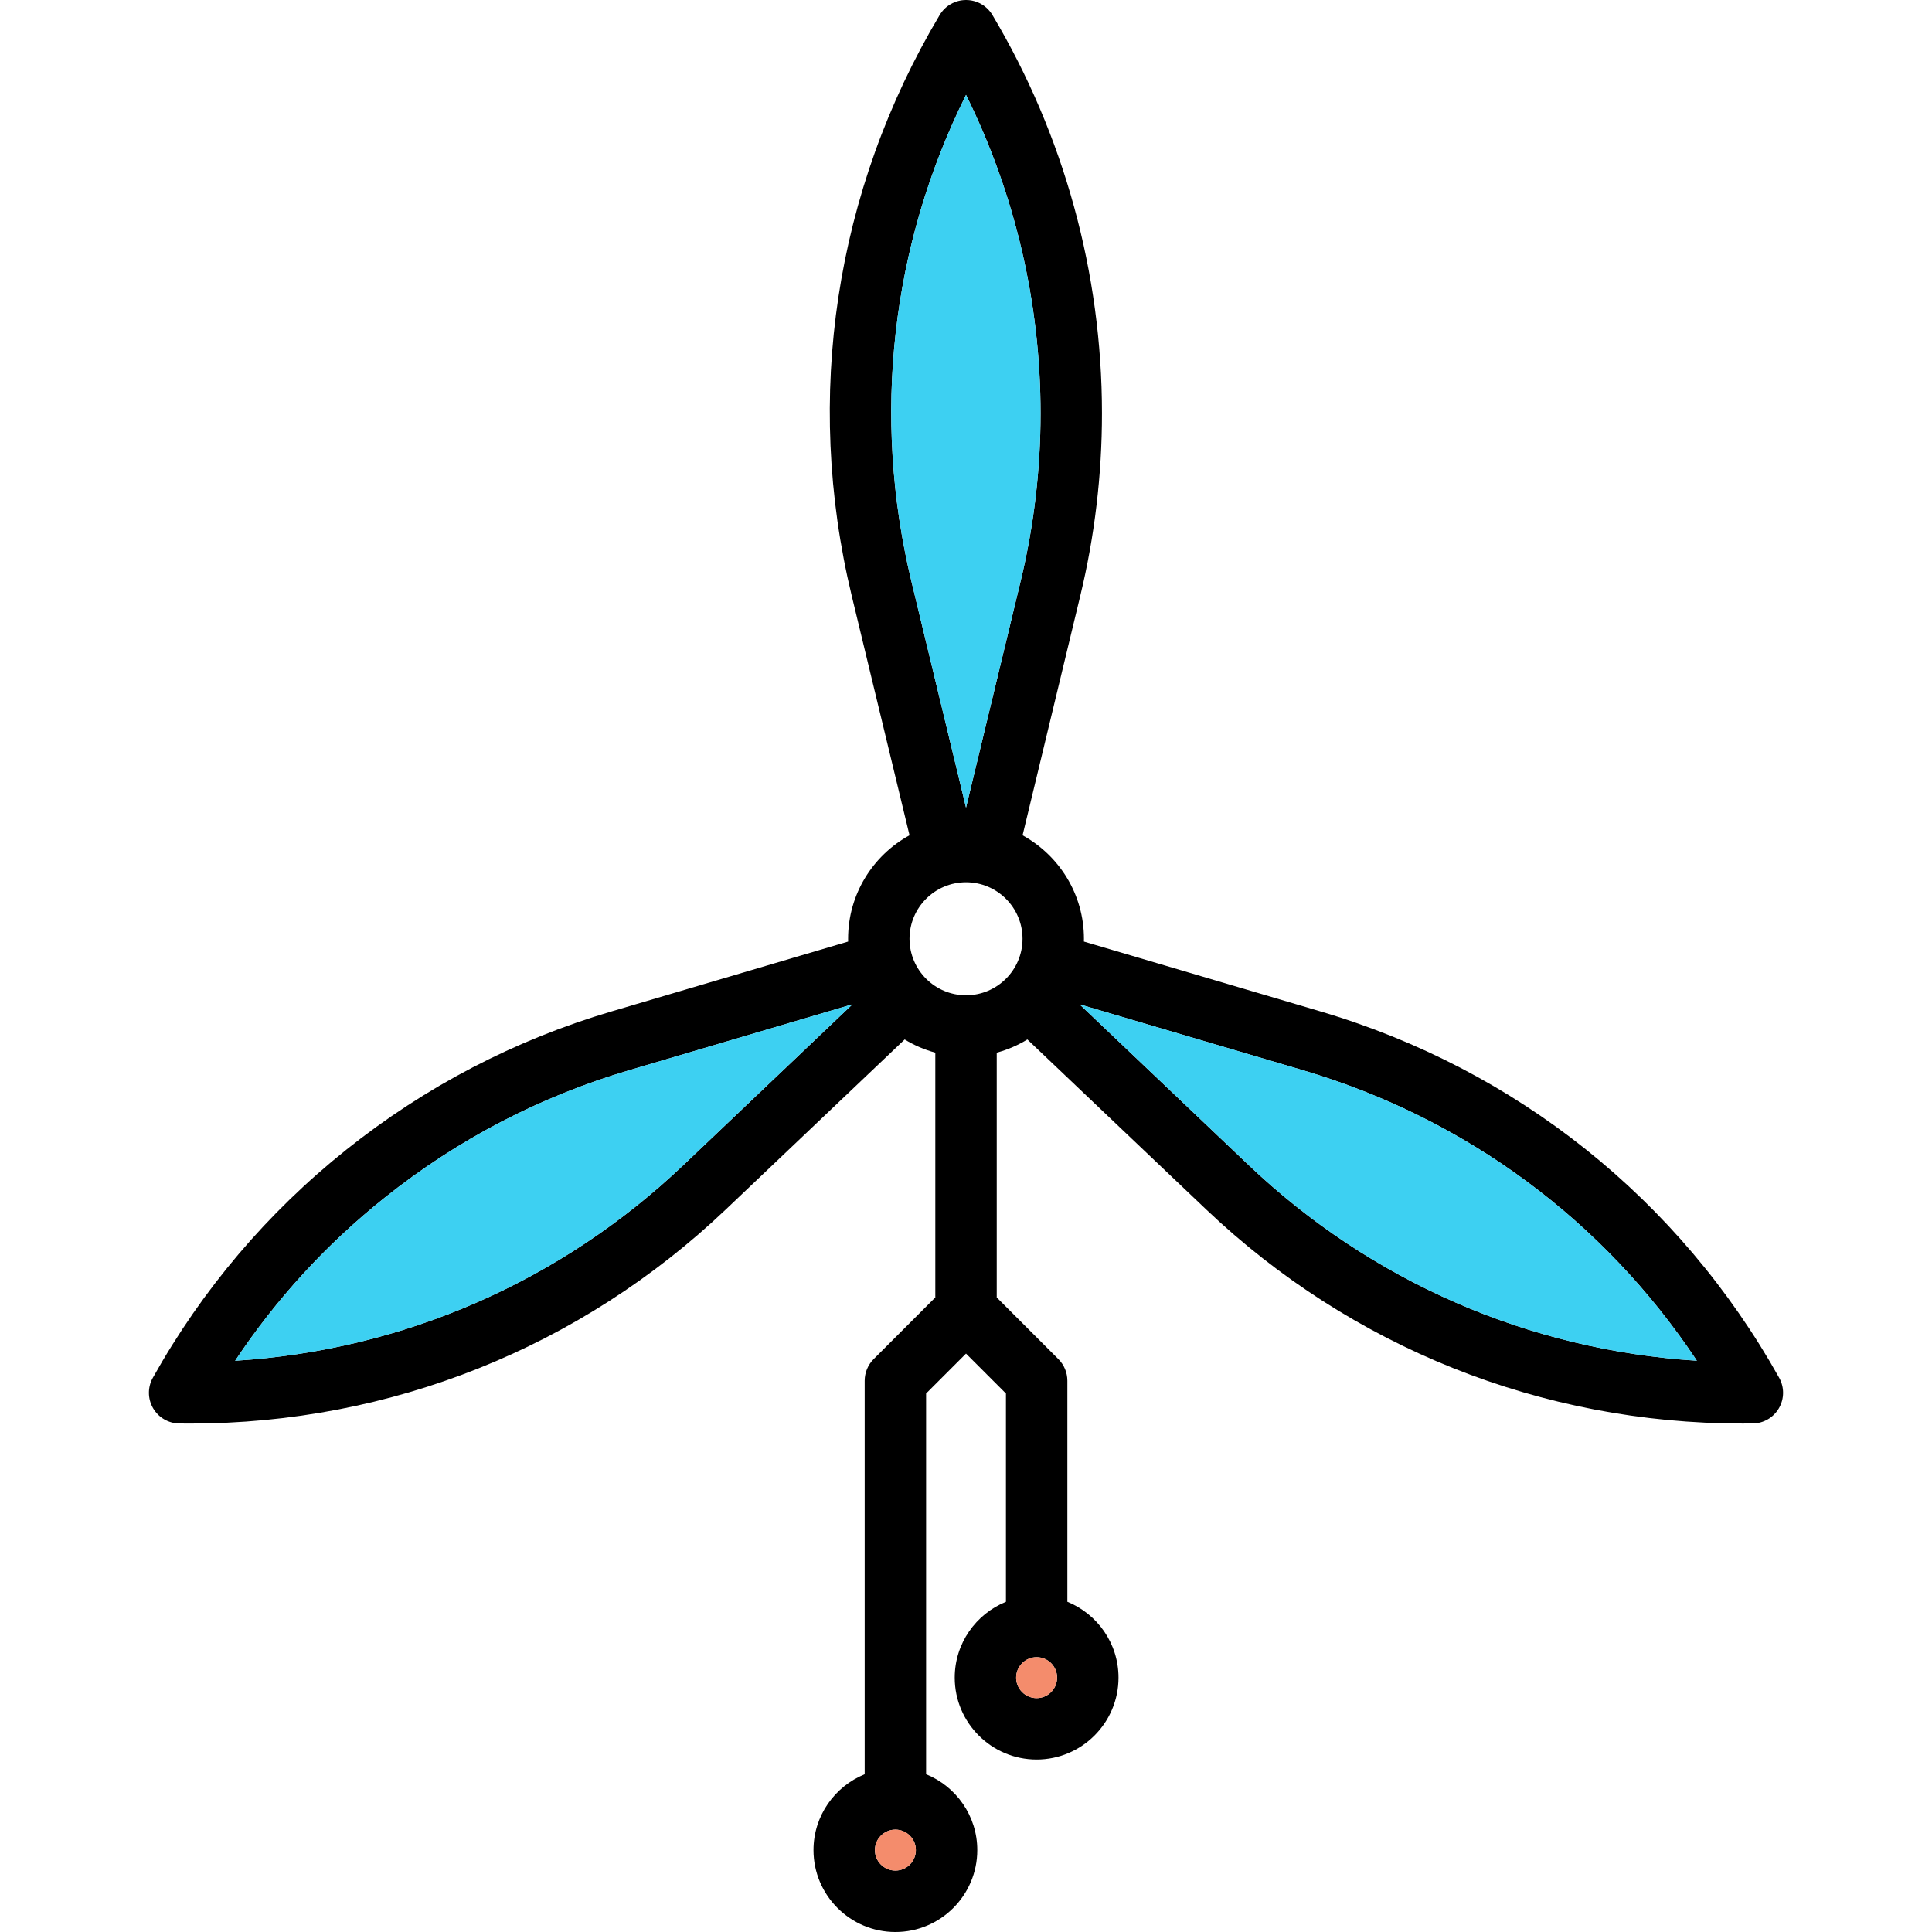 <?xml version="1.0" encoding="iso-8859-1"?>
<!-- Uploaded to: SVG Repo, www.svgrepo.com, Generator: SVG Repo Mixer Tools -->
<svg height="800px" width="800px" version="1.1" id="Capa_1" xmlns="http://www.w3.org/2000/svg" xmlns:xlink="http://www.w3.org/1999/xlink" 
	 viewBox="0 0 471.84 471.84" xml:space="preserve">
<g>
	<path d="M434.515,336.49c1.29,2.31,1.27,5.12-0.05,7.41s-3.74,3.71-6.39,3.75c-0.86,0.01-1.71,0.01-2.58,0.01
		c-48.97,0-95.47-18.58-130.96-52.32l-43.63-41.48c-2.3,1.41-4.81,2.5-7.48,3.22v59.79l15.05,15.05c1.41,1.41,2.2,3.31,2.2,5.3
		v53.97c7.32,2.98,12.49,10.15,12.49,18.53c0,11.02-8.97,20-20,20c-11.02,0-20-8.98-20-20c0-8.38,5.19-15.56,12.51-18.53v-50.86
		l-9.75-9.75l-9.75,9.75v92.98c7.32,2.97,12.5,10.15,12.5,18.53c0,11.03-8.97,20-20,20c-11.02,0-20-8.97-20-20
		c0-8.37,5.18-15.55,12.5-18.53v-96.09c0-1.99,0.79-3.89,2.2-5.3l15.05-15.05v-59.79c-2.67-0.72-5.18-1.81-7.48-3.22l-43.64,41.48
		c-35.55,33.81-81.95,52.33-130.91,52.33c-0.87,0-1.75-0.01-2.63-0.02c-2.64-0.04-5.07-1.46-6.39-3.75s-1.34-5.1-0.05-7.41
		c12.06-21.56,27.97-40.31,47.27-55.72c19.32-15.42,41.12-26.78,64.8-33.77l57.74-17.05c0-0.23-0.01-0.45-0.01-0.68
		c0-10.89,6.07-20.38,15-25.28l-14.12-58.51c-11.7-48.55-4.07-98.91,21.48-141.81c0.68-1.14,1.62-2.06,2.74-2.69
		c1.11-0.63,2.38-0.98,3.7-0.98c2.65,0,5.09,1.39,6.45,3.67c17.5,29.4,26.75,63.04,26.75,97.27c0,15.02-1.78,30-5.29,44.54
		l-14.1,58.52c8.92,4.9,14.99,14.39,14.99,25.27c0,0.23-0.01,0.45-0.01,0.68l57.74,17.05
		C370.345,261.13,410.135,292.92,434.515,336.49z M414.415,332.32c-22.71-34.23-56.43-59.19-96.2-70.94l-54.56-16.1l41.22,39.19
		C334.865,312.99,373.415,329.75,414.415,332.32z M258.165,409.72c0-2.76-2.24-5-5-5c-2.75,0-5,2.24-5,5c0,2.75,2.25,5,5,5
		C255.925,414.72,258.165,412.47,258.165,409.72z M249.255,141.96c3.23-13.39,4.87-27.19,4.87-41.02c0-27.03-6.26-53.66-18.2-77.77
		c-18.29,36.78-23.05,78.47-13.34,118.79l13.34,55.29L249.255,141.96z M249.725,229.27c0-7.61-6.19-13.8-13.8-13.8
		s-13.8,6.19-13.8,13.8s6.19,13.8,13.8,13.8S249.725,236.88,249.725,229.27z M223.675,451.84c0-2.76-2.24-5-5-5c-2.75,0-5,2.24-5,5
		s2.25,5,5,5C221.435,456.84,223.675,454.6,223.675,451.84z M166.975,284.47l41.23-39.2l-54.56,16.11
		c-21.81,6.44-41.9,16.91-59.69,31.12c-14.26,11.38-26.51,24.74-36.53,39.83C98.425,329.78,136.905,313.06,166.975,284.47z"/>
	<path style="fill:#3DD0F2;" d="M318.215,261.38c39.77,11.75,73.49,36.71,96.2,70.94c-41-2.57-79.55-19.33-109.54-47.85
		l-41.22-39.19L318.215,261.38z"/>
	<path style="fill:#F48C6C;" d="M253.165,404.72c2.76,0,5,2.24,5,5c0,2.75-2.24,5-5,5c-2.75,0-5-2.25-5-5
		C248.165,406.96,250.415,404.72,253.165,404.72z"/>
	<path style="fill:#3DD0F2;" d="M254.125,100.94c0,13.83-1.64,27.63-4.87,41.02l-13.33,55.29l-13.34-55.29
		c-9.71-40.32-4.95-82.01,13.34-118.79C247.865,47.28,254.125,73.91,254.125,100.94z"/>
	<path style="fill:#F48C6C;" d="M218.675,446.84c2.76,0,5,2.24,5,5s-2.24,5-5,5c-2.75,0-5-2.24-5-5S215.925,446.84,218.675,446.84z"
		/>
	<path style="fill:#3DD0F2;" d="M208.205,245.27l-41.23,39.2c-30.07,28.59-68.55,45.31-109.55,47.86
		c10.02-15.09,22.27-28.45,36.53-39.83c17.79-14.21,37.88-24.68,59.69-31.12L208.205,245.27z"/>
</g>
</svg>